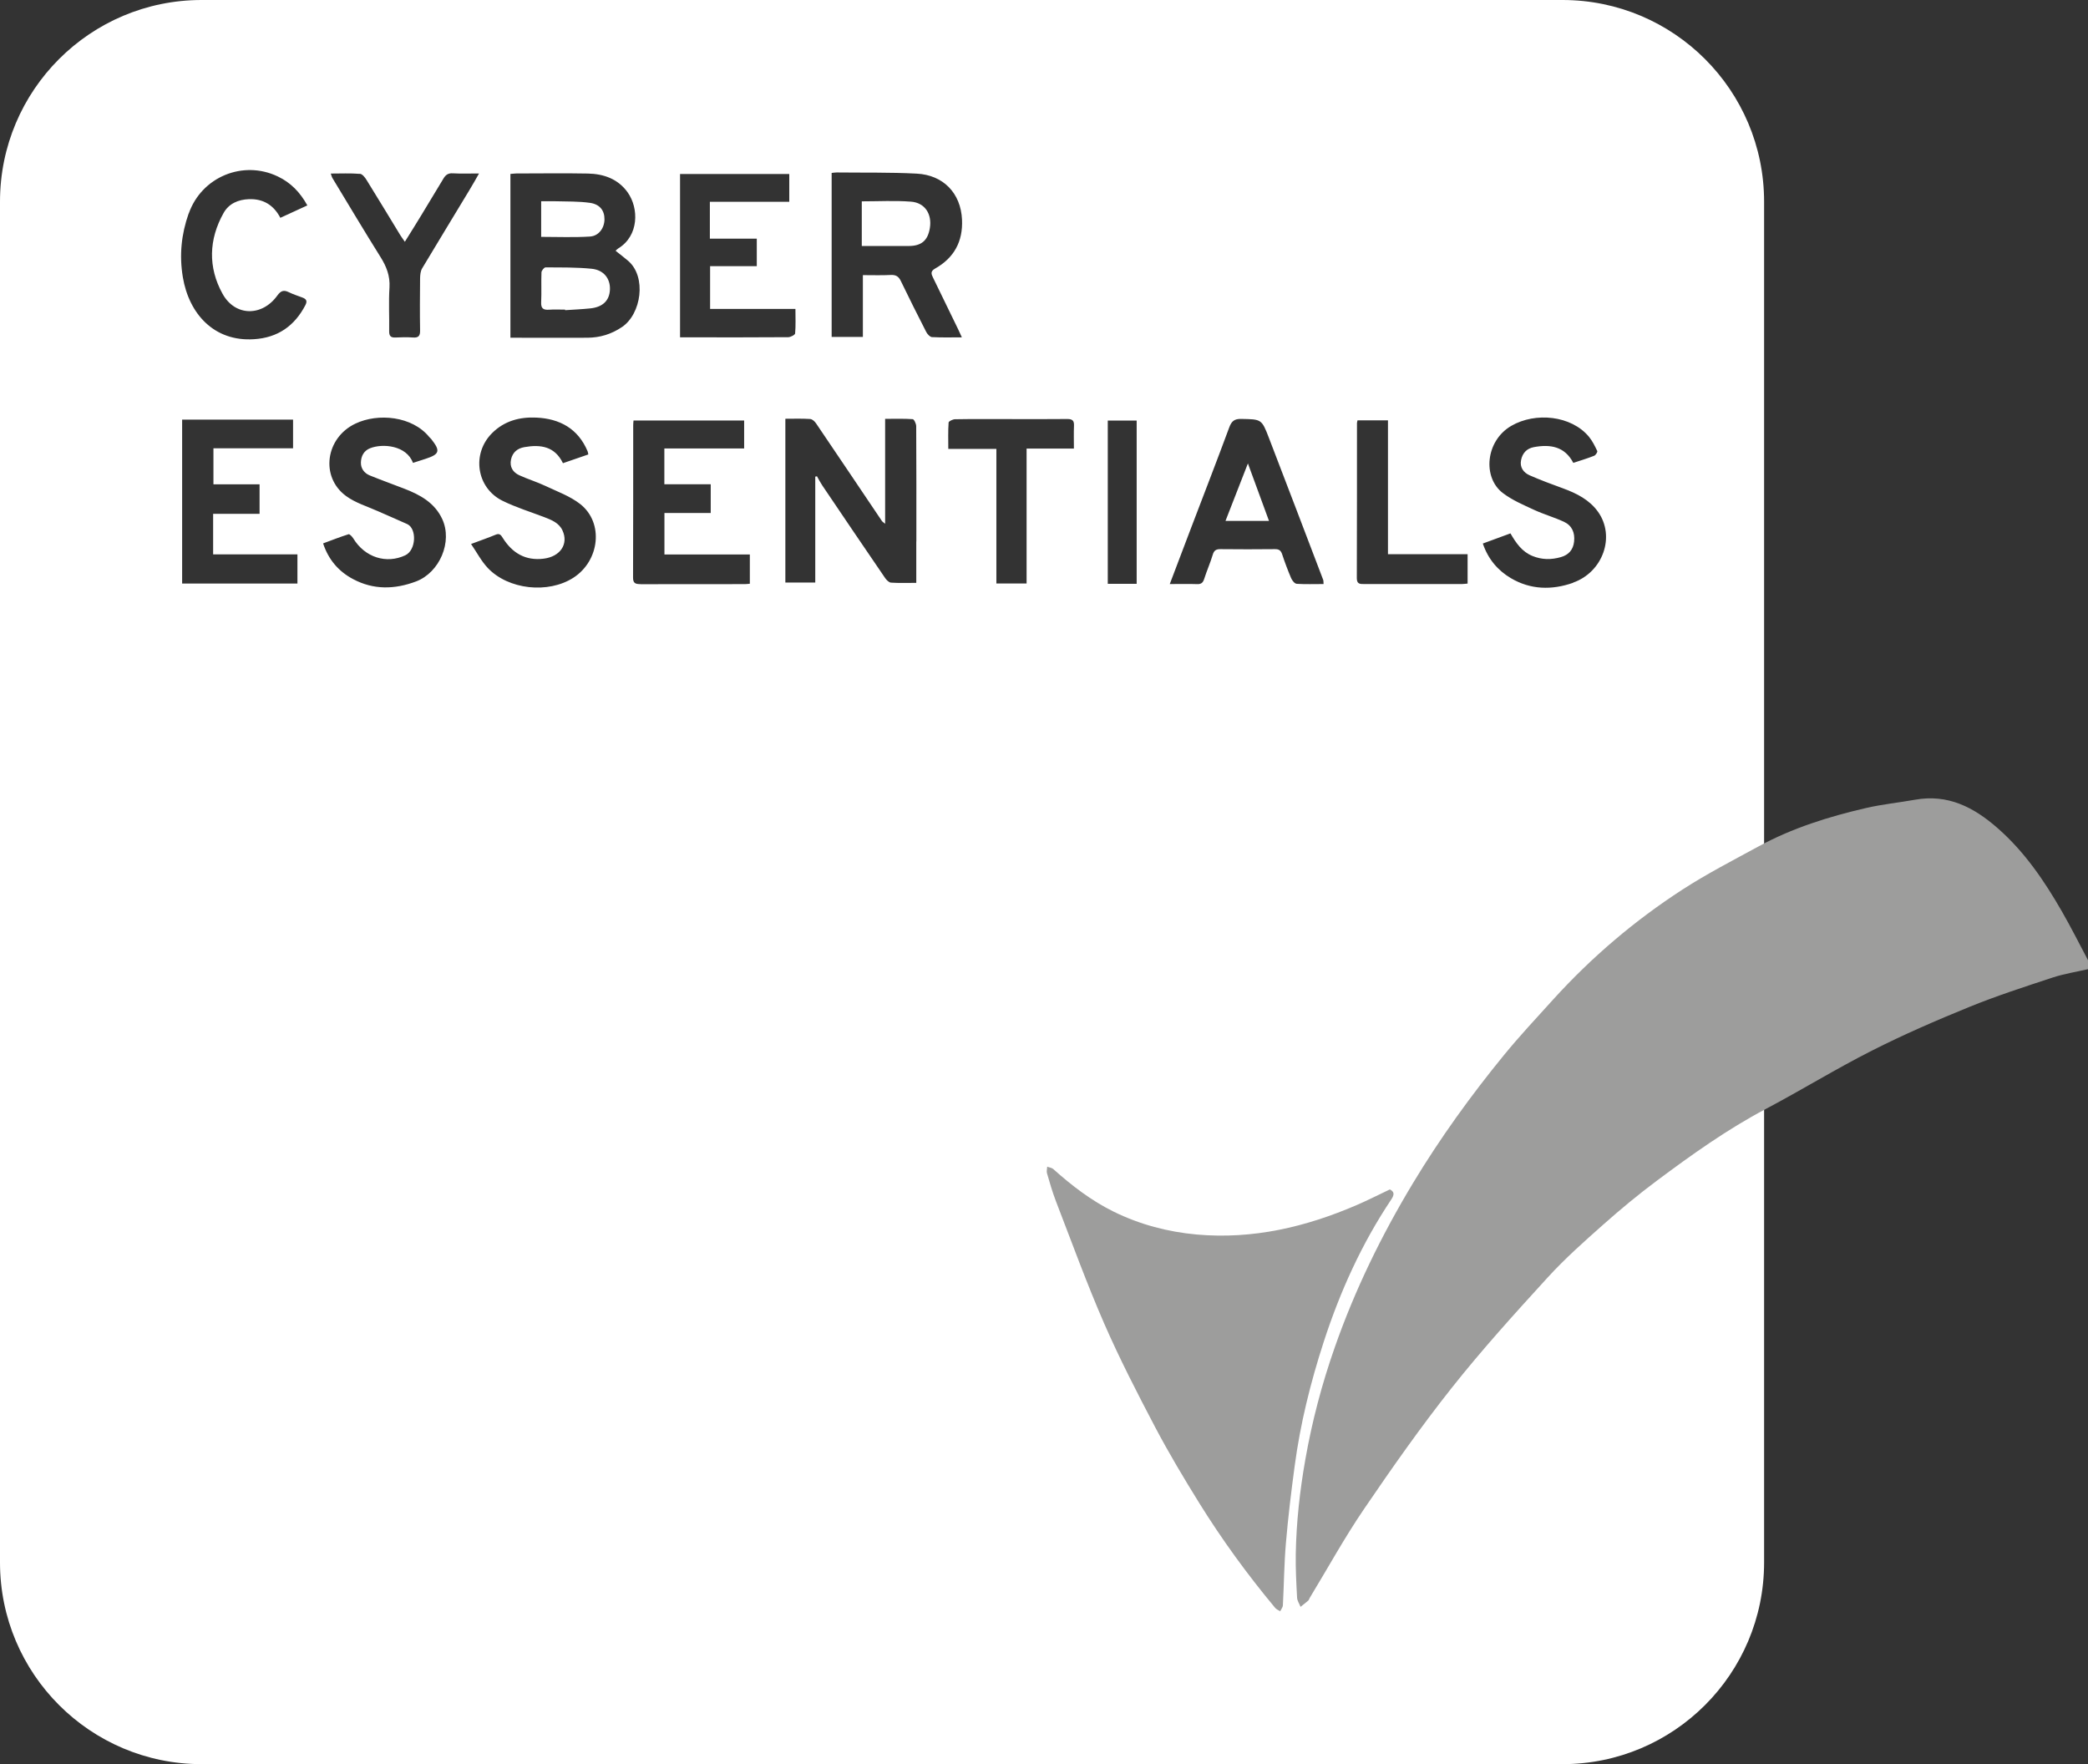 <?xml version="1.0" encoding="UTF-8"?><svg id="Layer_2" xmlns="http://www.w3.org/2000/svg" viewBox="0 0 267.46 225.96"><rect x="0" y="0" width="267.46" height="225.96" fill="#333333" stroke="none"/><defs><style>.cls-1{fill:#9d9d9c;}.cls-1,.cls-2{stroke-width:0px;}.cls-2{fill:#fff;}</style></defs><g id="Layer_1-2"><path class="cls-2" d="M116.68,25.83c-2.06-.16-4.15-.04-6.29-.04v5.72c2.03,0,4.01,0,6,0,1.64,0,2.46-.7,2.72-2.3.29-1.79-.63-3.25-2.43-3.38Z"/><path class="cls-2" d="M156.98,66.72h5.57c-.91-2.49-1.77-4.82-2.7-7.36-1,2.57-1.92,4.92-2.87,7.36Z"/><path class="cls-2" d="M75.56,30.3c1.15-.07,1.86-1.1,1.87-2.2.01-1.12-.58-1.94-1.88-2.12-1.43-.2-2.89-.16-4.33-.2-.63-.02-1.26,0-1.9,0v4.56c2.12,0,4.19.09,6.24-.04Z"/><path class="cls-2" d="M75.83,34.43c-1.97-.2-3.96-.17-5.95-.18-.18,0-.51.41-.52.63-.05,1.27.02,2.55-.04,3.82-.04.82.28,1.02,1.02.97.68-.05,1.37-.01,2.05-.01,0,.02,0,.05,0,.07,1.08-.07,2.16-.12,3.24-.23,1.6-.17,2.45-1.02,2.5-2.43.05-1.37-.78-2.48-2.31-2.64Z"/><path class="cls-2" d="M200.13,0H25.83C11.56,0,0,11.56,0,25.83v174.31c0,14.26,11.56,25.83,25.83,25.83h174.31c14.26,0,25.83-11.56,25.83-25.83V25.83c0-14.26-11.56-25.83-25.83-25.83ZM87.09,22.29h14.01v3.56h-10.17v4.72h6.01v3.52h-5.98v5.48h10.93c0,1.11.05,2.13-.04,3.14-.02.19-.57.47-.87.48-3.98.03-7.97.02-11.95.02-.62,0-1.23,0-1.92,0v-20.92ZM65.39,22.28c.29-.02.53-.06.76-.06,3.05,0,6.1-.05,9.15.01,2.02.04,3.86.68,5.09,2.4,1.48,2.07,1.44,5.58-1.18,7.18-.12.07-.21.18-.36.31.57.46,1.11.86,1.61,1.29,2.39,2.05,1.69,6.82-.79,8.48-1.36.92-2.82,1.36-4.42,1.37-2.96.02-5.92,0-8.87,0-.3,0-.61,0-1,0v-21ZM46.1,22.26c.31.02.66.47.86.8,1.45,2.33,2.86,4.68,4.29,7.02.16.26.34.5.61.89.74-1.19,1.42-2.27,2.08-3.36.96-1.58,1.91-3.16,2.87-4.75.27-.45.6-.7,1.18-.66,1.05.06,2.11.02,3.37.02-.45.79-.82,1.46-1.22,2.11-2.02,3.35-4.06,6.69-6.07,10.05-.2.34-.25.82-.26,1.24-.02,2.24-.04,4.48,0,6.72.01.7-.22.94-.91.89-.74-.05-1.5-.04-2.24,0-.61.03-.82-.2-.81-.81.03-1.87-.08-3.74.04-5.6.09-1.48-.39-2.69-1.15-3.9-2.09-3.34-4.11-6.73-6.15-10.1-.09-.15-.13-.33-.22-.59,1.3,0,2.51-.06,3.71.04ZM24.18,27.34c1.65-4.68,6.95-6.88,11.42-4.73,1.65.79,2.84,2.02,3.77,3.7-1.21.56-2.3,1.06-3.46,1.59-.84-1.61-2.16-2.45-4.01-2.39-1.38.05-2.58.56-3.26,1.77-1.91,3.4-2,6.97-.14,10.34,1.61,2.93,5.07,2.95,7.02.24.46-.64.84-.75,1.5-.42.55.27,1.14.45,1.71.67.47.18.68.41.39.97-1.39,2.68-3.55,4.18-6.59,4.37-5.09.33-8.32-3.23-9.11-7.95-.47-2.83-.19-5.5.75-8.17ZM23.33,53.75h14.21v3.67h-10.2v4.62h5.91v3.78h-5.95v5.19h10.8v3.74h-14.77v-21ZM41.37,69.61c1.11-.41,2.18-.83,3.28-1.18.14-.04.46.31.6.53,1.5,2.46,4.25,3.3,6.66,2.17,1.41-.66,1.5-3.43.25-4-1.23-.56-2.47-1.08-3.7-1.63-1.4-.63-2.93-1.08-4.14-1.97-3.32-2.44-2.63-7.45,1.21-9.27,2.91-1.38,7.27-.96,9.45,1.71.08.1.18.17.26.27,1.2,1.52,1.08,1.94-.72,2.53-.52.17-1.04.33-1.62.52-.83-2.25-3.88-2.51-5.48-1.88-.82.32-1.17,1.02-1.19,1.83-.02.77.43,1.37,1.14,1.66,1.45.59,2.93,1.12,4.4,1.69,2.03.78,3.9,1.8,4.87,3.88,1.37,2.92-.33,6.87-3.35,8.01-2.74,1.03-5.45,1.09-8.06-.3-1.83-.97-3.15-2.46-3.85-4.6ZM62.49,72.76c-.83-.87-1.4-1.99-2.15-3.08,1.2-.45,2.19-.79,3.15-1.19.52-.22.69.06.93.44,1.21,1.91,2.89,2.92,5.22,2.63,2.12-.26,3.22-1.87,2.41-3.62-.45-.97-1.4-1.34-2.33-1.7-1.79-.68-3.63-1.25-5.34-2.09-3.36-1.65-3.99-6.04-1.35-8.67,1.58-1.58,3.56-2.09,5.68-1.99,2.99.14,5.34,1.41,6.56,4.32.04.08.04.18.09.4-1.05.36-2.11.73-3.25,1.12-1.04-2.16-2.86-2.42-4.93-2.06-.91.16-1.52.67-1.72,1.58-.2.95.23,1.65,1.07,2.03,1.09.5,2.25.85,3.33,1.36,1.52.72,3.17,1.31,4.47,2.33,3.05,2.41,2.47,7.27-.88,9.43-3.23,2.08-8.33,1.54-10.97-1.25ZM82.03,74.82c-.65,0-.95-.12-.94-.86.03-6.5.01-13.01.02-19.51,0-.18.02-.36.04-.59h14.17v3.58h-10.22v4.59h5.94v3.68h-5.93v5.31h10.94v3.75c-.23.02-.44.05-.65.05-4.45,0-8.9,0-13.35.01ZM117.37,69.36c0,1.74,0,3.47,0,5.3-1.15,0-2.2.04-3.24-.03-.26-.02-.57-.33-.75-.59-2.7-3.95-5.38-7.9-8.05-11.86-.25-.37-.46-.78-.68-1.17-.07.01-.15.03-.22.04v13.57h-3.83v-20.98c1.08,0,2.13-.04,3.18.03.27.02.59.31.76.57,2.82,4.16,5.62,8.33,8.43,12.5.06.09.17.15.41.35v-13.44c1.26,0,2.4-.04,3.53.04.18.01.45.59.45.9.03,4.92.02,9.84.02,14.76ZM119.41,43.19c-.27-.02-.61-.37-.76-.66-1.11-2.17-2.2-4.34-3.26-6.54-.28-.58-.63-.8-1.28-.77-1.15.06-2.3.02-3.58.02v7.92h-4v-21.01c.22-.02.43-.06.64-.06,3.42.04,6.84-.03,10.26.15,3.41.18,5.64,2.5,5.8,5.89.13,2.79-1.02,4.91-3.45,6.27-.67.38-.46.75-.24,1.21,1.06,2.19,2.13,4.38,3.19,6.56.15.3.28.6.48,1.04-1.34,0-2.57.04-3.79-.03ZM137.56,57.46h-6.06v17.28h-3.87v-17.24h-6.16c0-1.17-.04-2.28.04-3.38.01-.16.54-.42.83-.42,2.24-.04,4.48-.02,6.72-.02,2.55,0,5.1.02,7.66-.01.66,0,.88.22.85.86-.04.95-.01,1.91-.01,2.94ZM145.6,74.78h-3.7v-20.91h3.7v20.91ZM166.07,74.77c-.25-.02-.56-.43-.69-.73-.42-.99-.8-2-1.14-3.03-.16-.49-.4-.68-.93-.67-2.33.03-4.67.02-7,0-.56,0-.81.18-.97.73-.31,1.03-.75,2.02-1.08,3.05-.15.48-.36.72-.9.7-1.12-.04-2.24-.01-3.52-.01.94-2.49,1.83-4.84,2.73-7.19,1.63-4.28,3.29-8.55,4.88-12.85.29-.8.65-1.13,1.53-1.11,2.59.05,2.63,0,3.56,2.43,2.33,6.05,4.64,12.12,6.95,18.18.05.13.03.29.05.54-1.19,0-2.34.04-3.48-.03ZM187.99,74.75c-.25.02-.49.06-.73.06-4.17,0-8.34,0-12.51,0-.54,0-.95.01-.95-.75.02-6.63.02-13.25.02-19.88,0-.09.04-.18.07-.34h3.9v17.15h10.2v3.76ZM201.5,74.65c-2.73.96-5.45.89-7.96-.59-1.68-.99-2.92-2.44-3.6-4.44,1.21-.45,2.36-.87,3.54-1.3.72,1.25,1.48,2.35,2.83,2.9,1.21.49,2.41.49,3.63.14.98-.28,1.57-.92,1.69-1.98.13-1.15-.27-2.06-1.29-2.54-1.25-.58-2.6-.96-3.85-1.54-1.36-.63-2.77-1.23-3.95-2.12-2.67-1.98-2.27-6.72,1.06-8.64,3.08-1.78,7.67-1.33,9.94,1.41.44.54.76,1.19,1.06,1.82.06.12-.2.53-.4.61-.86.34-1.74.6-2.67.91-1.09-2.1-2.93-2.41-5.04-2.02-.93.17-1.47.77-1.65,1.66-.19.93.31,1.6,1.09,1.95,1.41.62,2.85,1.15,4.3,1.68,1.74.64,3.37,1.46,4.47,3,2.25,3.16.62,7.73-3.2,9.07Z"/><path class="cls-1" d="M267.46,124.14c-1.51.35-3.05.59-4.52,1.07-3.58,1.18-7.17,2.34-10.66,3.76-4.23,1.72-8.44,3.55-12.51,5.61-4.6,2.33-8.99,5.04-13.55,7.45-4.98,2.63-9.53,5.88-14.02,9.23-2.35,1.75-4.61,3.63-6.8,5.57-2.46,2.18-4.94,4.38-7.15,6.8-4.21,4.61-8.42,9.25-12.29,14.14-3.98,5.02-7.67,10.28-11.27,15.57-2.49,3.66-4.63,7.56-6.93,11.35-.06.1-.09.25-.17.32-.32.28-.66.54-1,.81-.15-.39-.42-.77-.44-1.17-.1-1.86-.2-3.72-.17-5.58.07-4.08.52-8.12,1.23-12.14.86-4.89,2.12-9.66,3.76-14.33,2.58-7.38,5.99-14.36,10.03-21.06,3.48-5.77,7.41-11.21,11.67-16.42,2-2.44,4.16-4.75,6.28-7.09,4.91-5.41,10.44-10.12,16.56-14.08,3.12-2.02,6.44-3.73,9.71-5.51,4.35-2.38,9.05-3.84,13.85-4.95,2.05-.47,4.15-.68,6.23-1.05,4.23-.76,7.55.97,10.61,3.66,3.44,3.02,5.95,6.72,8.2,10.63,1.18,2.06,2.25,4.18,3.36,6.28v1.12Z"/><path class="cls-1" d="M178.03,152.35c.57.3.61.65.19,1.28-3.79,5.66-6.57,11.81-8.67,18.28-1.68,5.18-2.99,10.45-3.71,15.86-.44,3.27-.84,6.56-1.12,9.85-.23,2.66-.25,5.33-.39,8-.01.26-.23.52-.35.77-.22-.15-.49-.25-.65-.45-3.54-4.25-6.79-8.71-9.71-13.41-1.98-3.19-3.91-6.42-5.66-9.74-2.29-4.36-4.55-8.75-6.52-13.26-2.24-5.14-4.16-10.43-6.18-15.66-.45-1.17-.8-2.39-1.15-3.6-.07-.25.02-.55.03-.83.25.1.57.13.76.29,2.38,2.13,4.9,4.07,7.77,5.48,3.35,1.64,6.89,2.58,10.62,2.92,7.2.64,13.97-.96,20.51-3.78,1.41-.61,2.78-1.31,4.22-1.99Z"/></g></svg>